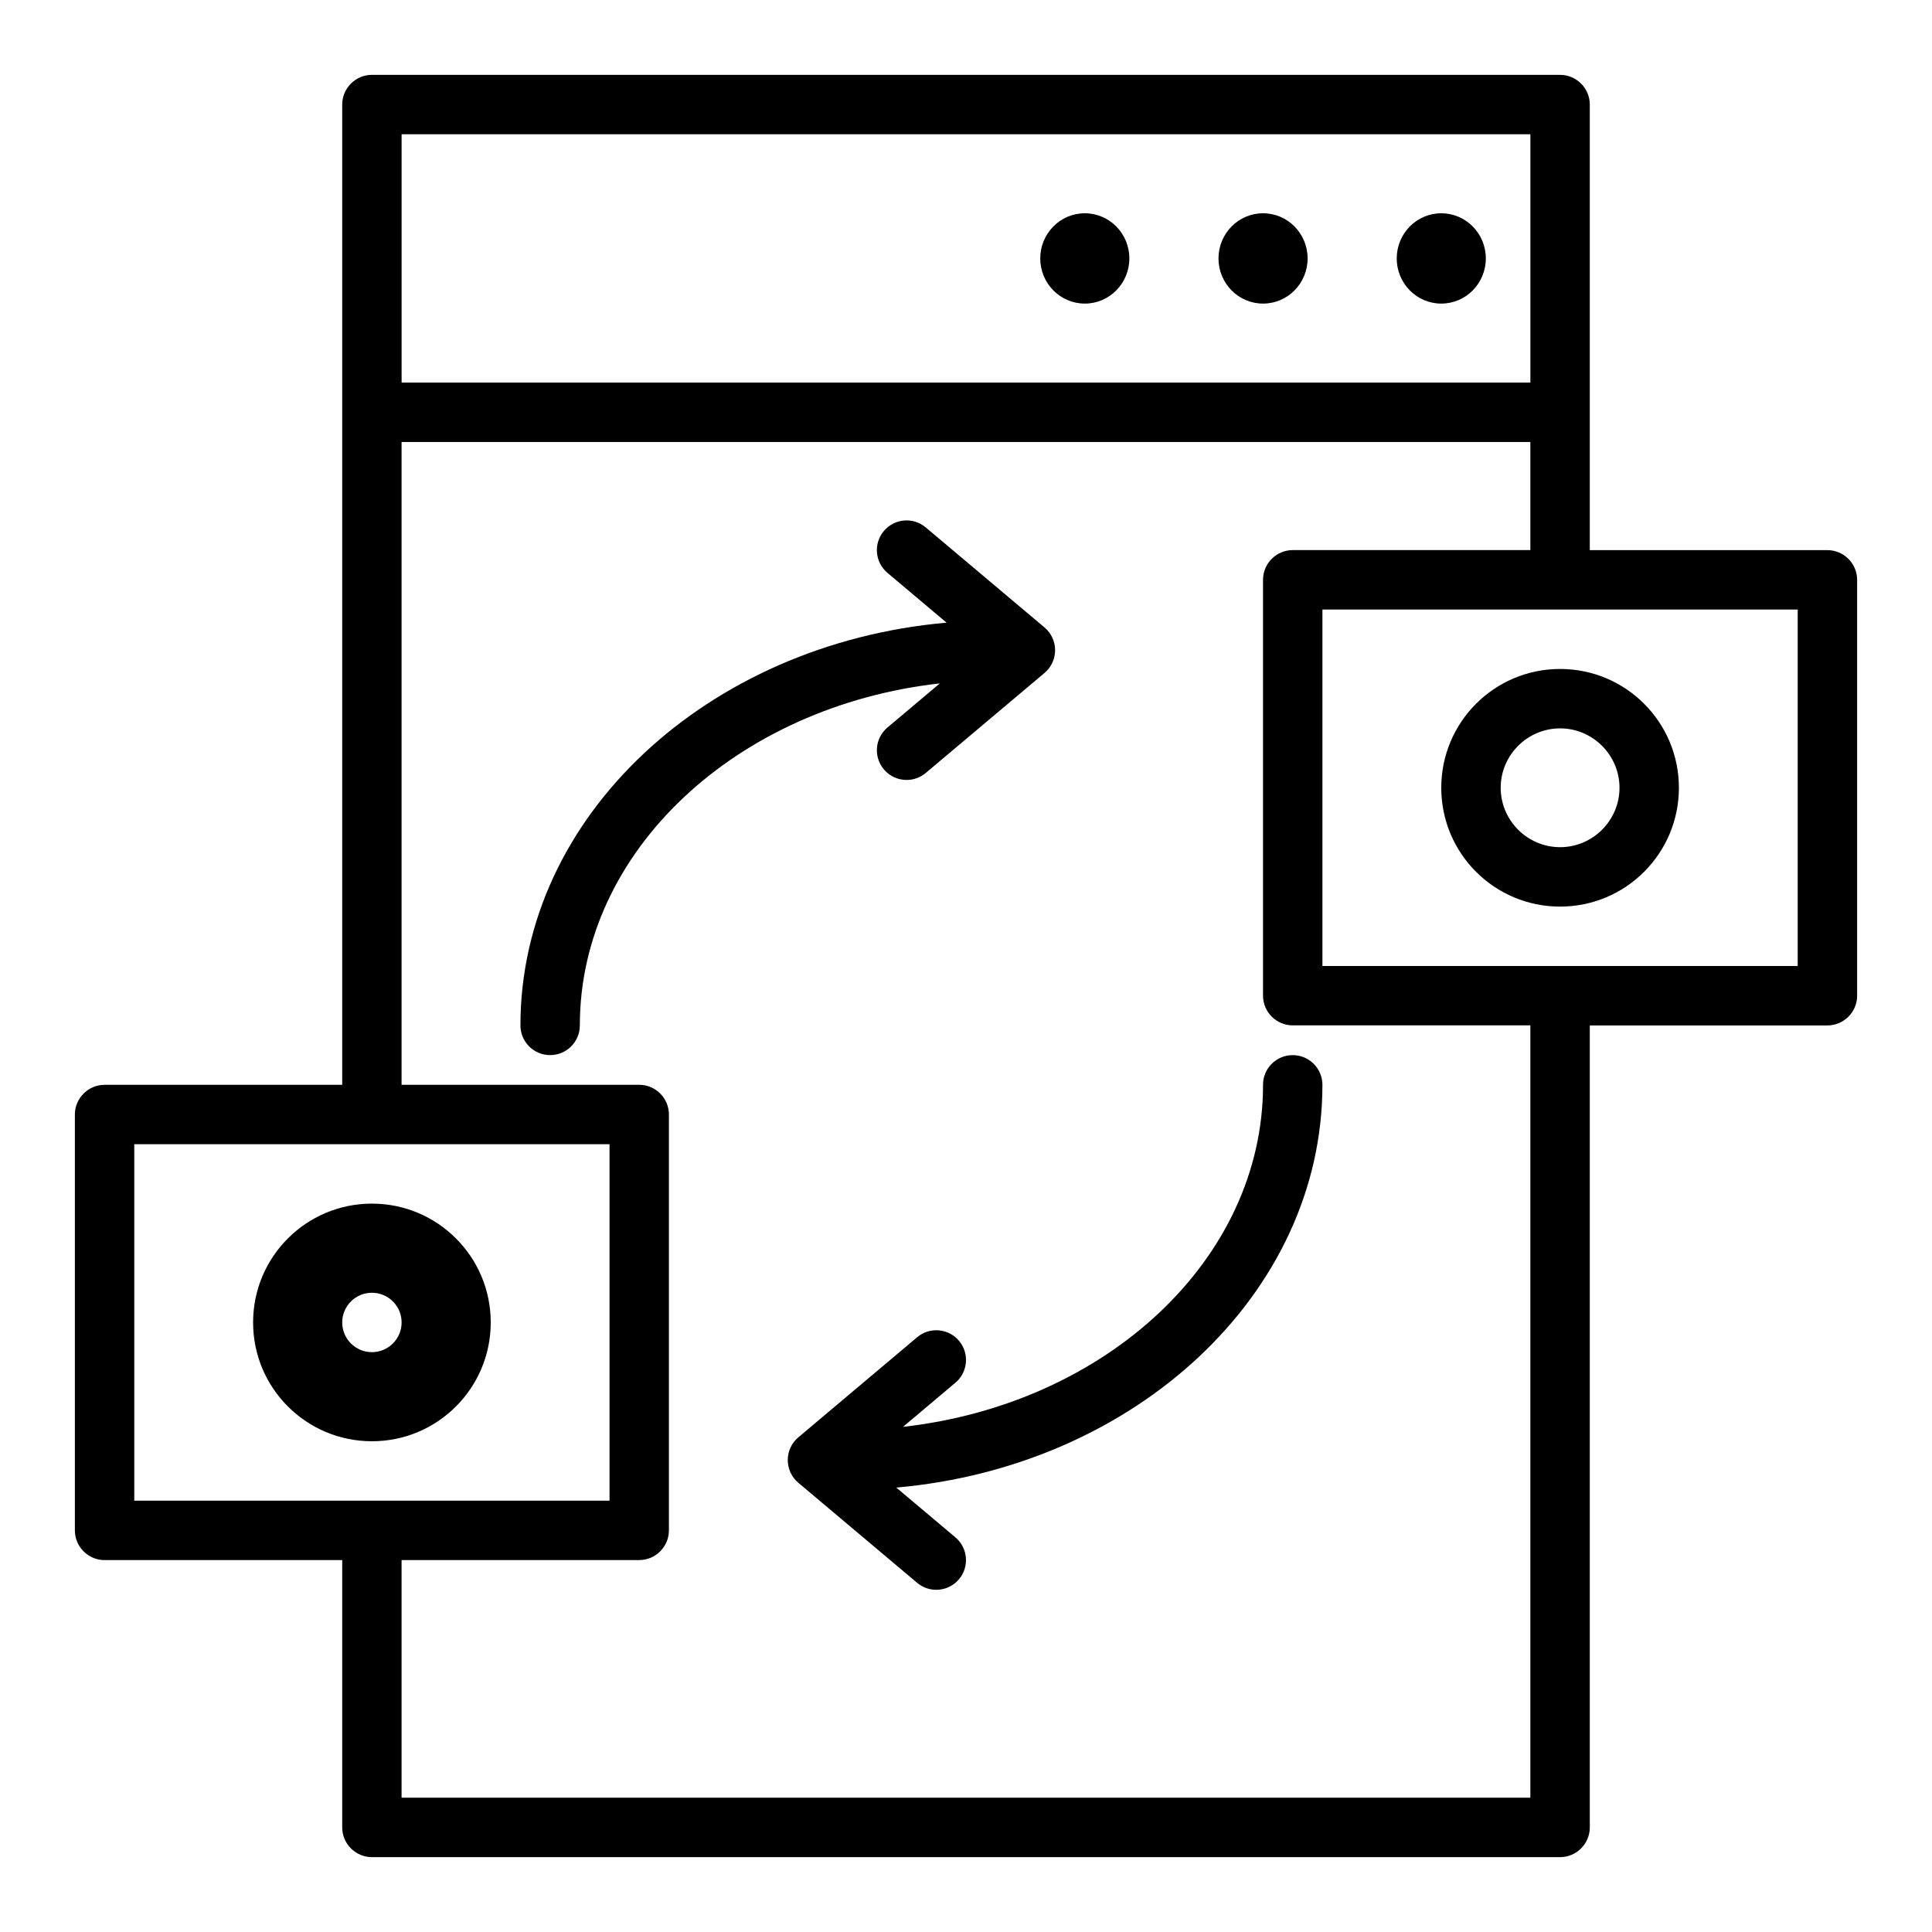 <?xml version="1.0" encoding="UTF-8"?>
<!-- Uploaded to: SVG Repo, www.svgrepo.com, Generator: SVG Repo Mixer Tools -->
<svg fill="#000000" width="800px" height="800px" version="1.1" viewBox="144 144 512 512" xmlns="http://www.w3.org/2000/svg">
 <g>
  <path d="m490.53 212.49c0 6.606-5.289 11.965-11.809 11.965s-11.809-5.359-11.809-11.965c0-6.609 5.289-11.969 11.809-11.969s11.809 5.359 11.809 11.969"/>
  <path d="m274.05 494.46c0-17.398-14.09-31.488-31.488-31.488-17.398 0-31.488 14.09-31.488 31.488 0 17.398 14.09 31.488 31.488 31.488 17.398 0 31.488-14.09 31.488-31.488zm-31.488 7.875c-4.344 0-7.871-3.527-7.871-7.871s3.527-7.871 7.871-7.871 7.871 3.527 7.871 7.871c0 4.34-3.527 7.871-7.871 7.871z"/>
  <path d="m628.29 289.79h-62.977v-118.08c0-4.328-3.543-7.871-7.871-7.871l-314.88-0.004c-4.328 0-7.871 3.543-7.871 7.871v259.78l-62.977 0.004c-4.328 0-7.871 3.543-7.871 7.871v110.21c0 4.328 3.543 7.871 7.871 7.871h62.977v70.848c0 4.328 3.543 7.871 7.871 7.871h314.88c4.328 0 7.871-3.543 7.871-7.871v-212.54h62.977c4.328 0 7.871-3.543 7.871-7.871v-110.21c0-4.332-3.543-7.875-7.871-7.875zm-377.86-110.21h299.14v65.809h-299.14zm-70.848 362.11v-94.465h125.95v94.465zm369.98 78.719h-299.14v-62.977h62.977c4.328 0 7.871-3.543 7.871-7.871v-110.21c0-4.328-3.543-7.871-7.871-7.871h-62.977v-170.35h299.14v28.652h-62.977c-4.328 0-7.871 3.543-7.871 7.871v110.21c0 4.328 3.543 7.871 7.871 7.871h62.977zm70.848-220.41h-125.95v-94.465h125.95z"/>
  <path d="m443.29 212.49c0 6.606-5.285 11.965-11.805 11.965-6.523 0-11.809-5.359-11.809-11.965 0-6.609 5.285-11.969 11.809-11.969 6.519 0 11.805 5.359 11.805 11.969"/>
  <path d="m537.76 212.49c0 6.606-5.285 11.965-11.809 11.965-6.519 0-11.805-5.359-11.805-11.965 0-6.609 5.285-11.969 11.805-11.969 6.523 0 11.809 5.359 11.809 11.969"/>
  <path d="m525.95 352.77c0 17.398 14.09 31.488 31.488 31.488s31.488-14.09 31.488-31.488-14.09-31.488-31.488-31.488c-17.395 0-31.488 14.09-31.488 31.488zm47.234 0c0 8.66-7.086 15.742-15.742 15.742-8.66 0-15.742-7.086-15.742-15.742 0-8.66 7.086-15.742 15.742-15.742s15.742 7.082 15.742 15.742z"/>
  <path d="m478.72 431.49c0 46.312-41.633 84.605-95.414 90.641l13.898-11.707c3.32-2.797 3.75-7.766 0.945-11.094-2.789-3.312-7.766-3.758-11.094-0.945l-31.488 26.523c-1.777 1.492-2.801 3.695-2.801 6.019 0 2.32 1.023 4.527 2.797 6.019l31.488 26.516c1.477 1.242 3.285 1.852 5.066 1.852 2.246 0 4.473-0.953 6.027-2.797 2.805-3.328 2.375-8.293-0.945-11.094l-15.672-13.199c63.355-5.57 112.93-51.309 112.93-106.73 0-4.352-3.519-7.871-7.871-7.871-4.352-0.004-7.871 3.519-7.871 7.871z"/>
  <path d="m379.18 336.8c-3.32 2.801-3.75 7.769-0.945 11.094 1.555 1.848 3.781 2.801 6.027 2.801 1.785 0 3.59-0.605 5.066-1.848l31.488-26.516c1.777-1.5 2.797-3.703 2.797-6.023 0-2.32-1.023-4.523-2.797-6.019l-31.488-26.52c-3.328-2.812-8.301-2.371-11.094 0.949-2.805 3.324-2.375 8.289 0.945 11.094l15.672 13.199c-63.352 5.57-112.93 51.309-112.93 106.73 0 4.352 3.519 7.871 7.871 7.871 4.352 0 7.871-3.519 7.871-7.871 0-46.309 41.629-84.598 95.41-90.637z"/>
 </g>
</svg>